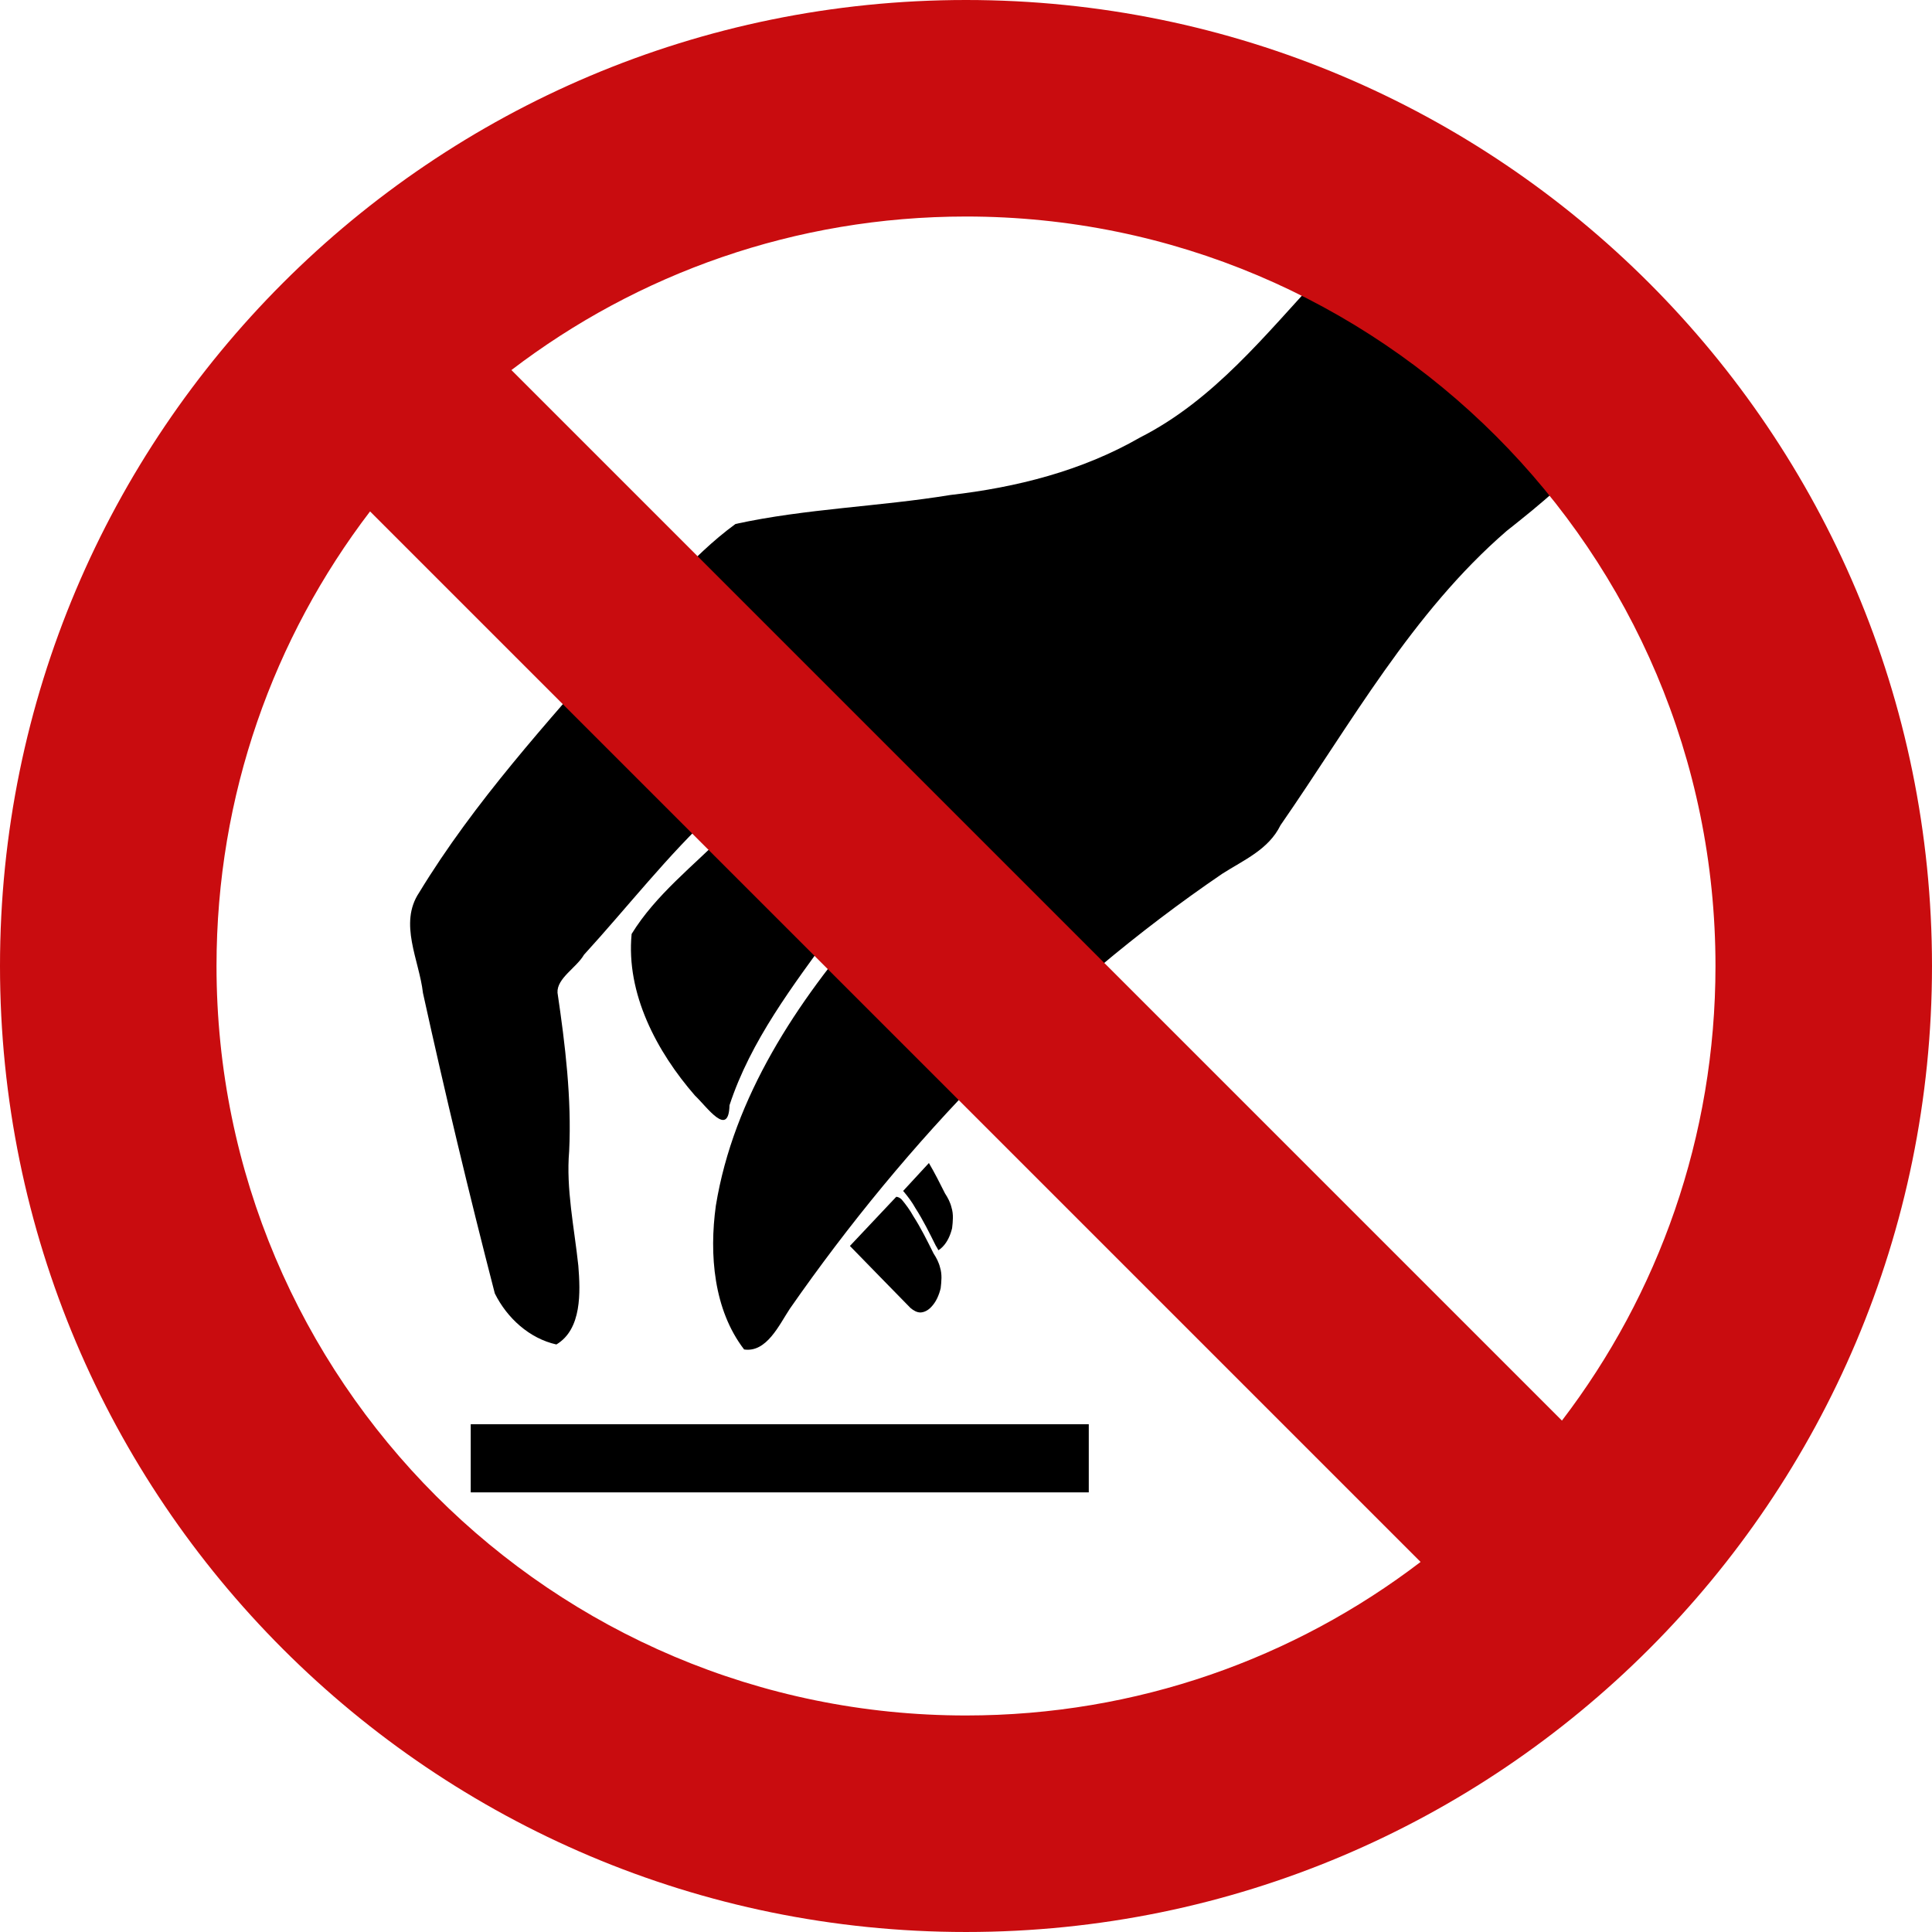 <?xml version="1.0" encoding="iso-8859-1"?>
<!-- Generator: Adobe Illustrator 21.0.2, SVG Export Plug-In . SVG Version: 6.00 Build 0)  -->
<svg version="1.1" xmlns="http://www.w3.org/2000/svg" xmlns:xlink="http://www.w3.org/1999/xlink" x="0px" y="0px"
	 viewBox="0 0 283.465 283.465" style="enable-background:new 0 0 283.465 283.465;" xml:space="preserve">
<g id="cut" inkscape:version="0.48.1 r9760" sodipodi:docname="verbod - aanraken - elektriciteit.svg" xmlns:cc="http://creativecommons.org/ns#" xmlns:dc="http://purl.org/dc/elements/1.1/" xmlns:inkscape="http://www.inkscape.org/namespaces/inkscape" xmlns:rdf="http://www.w3.org/1999/02/22-rdf-syntax-ns#" xmlns:sodipodi="http://sodipodi.sourceforge.net/DTD/sodipodi-0.dtd" xmlns:svg="http://www.w3.org/2000/svg" style="display:none;">
	
		<sodipodi:namedview  bordercolor="#666666" borderopacity="1.0" fit-margin-bottom="0" fit-margin-left="0" fit-margin-right="0" fit-margin-top="0" id="base" inkscape:current-layer="layer2" inkscape:cx="430.18738" inkscape:cy="252.95253" inkscape:document-units="px" inkscape:pageopacity="0.0" inkscape:pageshadow="2" inkscape:window-height="975" inkscape:window-maximized="1" inkscape:window-width="1280" inkscape:window-x="0" inkscape:window-y="25" inkscape:zoom="0.64675411" pagecolor="#ffffff" showgrid="false">
		</sodipodi:namedview>
	
		<g id="layer2_1_" transform="translate(-666.211,-34.998)" inkscape:groupmode="layer" inkscape:label="Laag" style="display:inline;">
		<path style="fill:#C90C0F;" d="M807.943,326.966c-82.841,0-150.236-67.396-150.236-150.236
			c0-82.84,67.396-150.236,150.236-150.236S958.18,93.89,958.18,176.73C958.18,259.571,890.784,326.966,807.943,326.966z"/>
		<path id="path3336-9-2_1_" style="fill:none;stroke:#E5087E;stroke-miterlimit:10;" d="M807.943,34.998
			c-78.277,0-141.732,63.456-141.732,141.732s63.456,141.732,141.732,141.732s141.732-63.456,141.732-141.732
			S886.22,34.998,807.943,34.998z"/>
	</g>
	<circle style="display:inline;fill:#FFFFFF;" cx="141.732" cy="141.485" r="118"/>
</g>
<g id="svg7980" inkscape:version="0.48.1 r9760" sodipodi:docname="verbod - aanraken - elektriciteit.svg" xmlns:cc="http://creativecommons.org/ns#" xmlns:dc="http://purl.org/dc/elements/1.1/" xmlns:inkscape="http://www.inkscape.org/namespaces/inkscape" xmlns:rdf="http://www.w3.org/1999/02/22-rdf-syntax-ns#" xmlns:sodipodi="http://sodipodi.sourceforge.net/DTD/sodipodi-0.dtd" xmlns:svg="http://www.w3.org/2000/svg">
	
		<sodipodi:namedview  bordercolor="#666666" borderopacity="1.0" fit-margin-bottom="0" fit-margin-left="0" fit-margin-right="0" fit-margin-top="0" id="base" inkscape:current-layer="layer2" inkscape:cx="430.18738" inkscape:cy="252.95253" inkscape:document-units="px" inkscape:pageopacity="0.0" inkscape:pageshadow="2" inkscape:window-height="975" inkscape:window-maximized="1" inkscape:window-width="1280" inkscape:window-x="0" inkscape:window-y="25" inkscape:zoom="0.64675411" pagecolor="#ffffff" showgrid="false">
		</sodipodi:namedview>
	<g id="layer2" transform="translate(-666.211,-34.998)" inkscape:groupmode="layer" inkscape:label="Laag">
		
			<path id="_x38_" inkscape:connector-curvature="0" sodipodi:nodetypes="ccccccccccccccsccccccccccccccccccccccccccccccccccccccccccc" d="
			M859.997,75.359c-8.13,8.737-15.673,18.322-26.498,23.818c-8.534,4.91-18.145,7.335-27.86,8.448
			c-10.465,1.714-21.147,1.988-31.513,4.249c-6.645,4.853-11.792,11.54-17.483,17.461c-10.215,11.724-20.833,23.304-28.939,36.632
			c-3.027,4.54,0.019,9.891,0.565,14.723c3.246,14.756,6.763,29.46,10.543,44.085c1.802,3.619,5.071,6.599,9.032,7.486
			c3.754-2.24,3.527-7.695,3.221-11.552c-0.59-5.559-1.821-11.276-1.345-16.814c0.377-7.712-0.577-15.589-1.71-23.254
			c-0.113-2.114,2.802-3.674,3.885-5.56c6.414-7.016,12.286-14.615,19.26-21.08c1.128-0.578,2.358-1.317,2.839-0.564
			c0.618,0.967-0.059,1.897-1.295,3.801c-4.719,4.779-10.282,9.037-13.814,14.789c-0.843,8.752,3.689,17.279,9.298,23.719
			c1.769,1.67,4.93,6.264,5.064,1.411c3.11-9.484,9.322-17.563,15.109-25.545c1.189-1.384,3.55-3.368,5.28-1.693
			c-10.466,11.989-19.8,26.014-22.397,41.993c-0.981,7.132-0.328,15.252,4.151,21.08c3.31,0.489,5.149-3.628,6.708-5.975
			c17.203-24.717,38.505-46.832,63.44-63.82c3.169-2.029,6.795-3.54,8.551-7.121c10.321-14.887,19.313-31.187,33.173-43.172
			c3.067-2.438,4.429-3.523,7.621-6.34l-3.653-4.598l-3.918-4.548l-4.267-4.382l-4.433-4.166l-4.649-3.867l-4.732-3.635
			l-4.931-3.353L859.997,75.359z M802.501,205.638c-1.364,1.483-2.562,2.775-3.786,4.1c0.029,0.025,0.058,0.057,0.083,0.083
			c0.638,0.76,1.245,1.568,1.727,2.44c1.126,1.75,2.045,3.618,2.972,5.477c0.146,0.223,0.271,0.463,0.398,0.697
			c0.215-0.131,0.426-0.3,0.598-0.481c0.74-0.748,1.164-1.746,1.411-2.755c0.116-1.001,0.224-2.042-0.083-3.021
			c-0.179-0.756-0.54-1.445-0.963-2.091C804.11,208.586,803.348,207.084,802.501,205.638L802.501,205.638z M797.702,210.601
			l-6.791,7.204c2.963,3.032,5.912,6.072,8.883,9.096c0.422,0.354,0.926,0.673,1.494,0.664c0.592-0.037,1.124-0.353,1.528-0.78
			c0.74-0.748,1.164-1.762,1.411-2.772c0.116-1.001,0.224-2.042-0.083-3.021c-0.179-0.756-0.54-1.445-0.963-2.091
			c-0.927-1.86-1.846-3.728-2.972-5.477c-0.482-0.872-1.072-1.679-1.71-2.44C798.307,210.786,797.983,210.589,797.702,210.601
			L797.702,210.601z"/>
		<rect id="rect4230" x="735.277" y="243.96" width="90.68" height="10"/>
		<path id="path3336-9-2" style="fill:#C90C0F;" d="M807.943,34.998c-78.277,0-141.732,63.456-141.732,141.732
			s63.456,141.732,141.732,141.732s141.732-63.456,141.732-141.732S886.22,34.998,807.943,34.998z M807.943,66.766
			c60.732,0,109.965,49.233,109.965,109.965c0,25.079-8.394,48.197-22.527,66.697L741.247,89.293
			C759.747,75.159,782.865,66.766,807.943,66.766z M720.506,110.034L874.64,264.167c-18.5,14.134-41.618,22.527-66.697,22.527
			c-60.732,0-109.965-49.233-109.965-109.965C697.979,151.651,706.373,128.534,720.506,110.034z"/>
	</g>
</g>
</svg>
